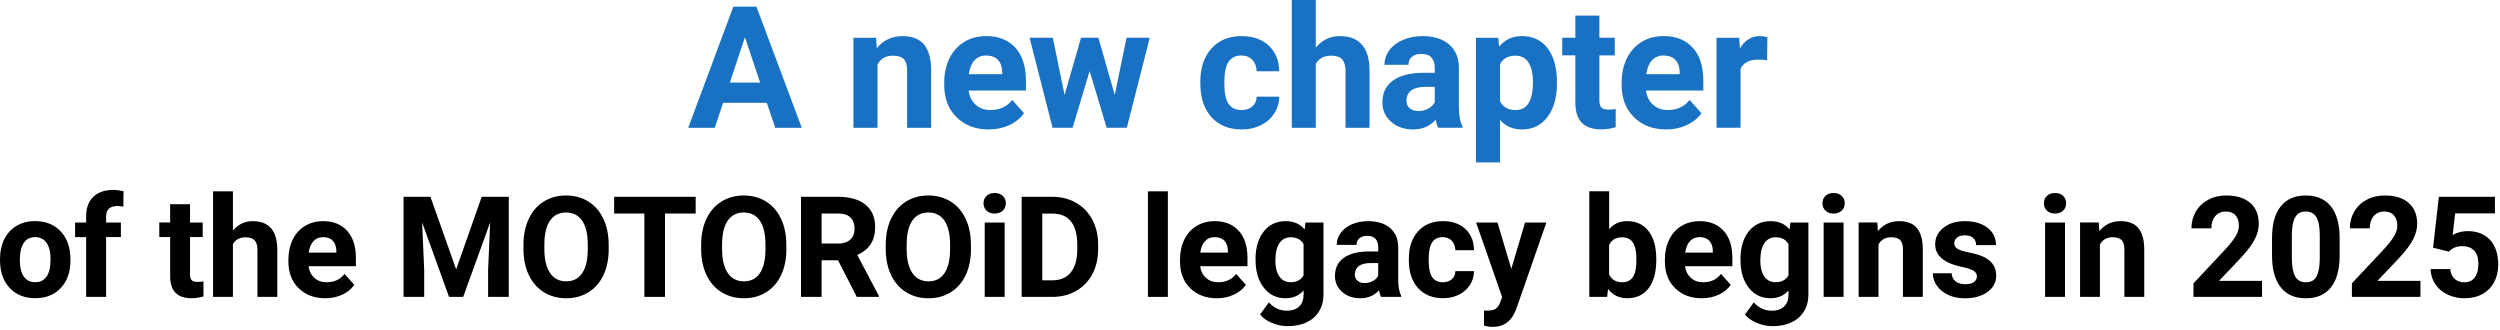 <svg width="675" height="89" fill="none" xmlns="http://www.w3.org/2000/svg"><g clip-path="url(#a)"><path d="M207.05 27.76H195.24L192.99 34.5H185.82L198 1.8H204.24L216.48 34.5H209.31L207.04 27.76H207.05ZM197.06 22.3H205.24L201.13 10.06L197.06 22.3Z" fill="#1871C2"/><path d="M236.54 10.2L236.74 13.01C238.48 10.84 240.81 9.75 243.73 9.75C246.31 9.75 248.22 10.51 249.48 12.02C250.74 13.53 251.38 15.79 251.41 18.8V34.5H244.92V18.96C244.92 17.58 244.62 16.58 244.02 15.96C243.42 15.34 242.43 15.03 241.03 15.03C239.2 15.03 237.83 15.81 236.92 17.37V34.51H230.43V10.2H236.54Z" fill="#1871C2"/><path d="M266.999 34.95C263.439 34.95 260.529 33.86 258.299 31.67C256.059 29.48 254.939 26.57 254.939 22.93V22.3C254.939 19.86 255.409 17.68 256.359 15.75C257.309 13.82 258.639 12.34 260.369 11.3C262.099 10.26 264.069 9.74 266.289 9.74C269.609 9.74 272.229 10.79 274.139 12.88C276.049 14.98 276.999 17.95 276.999 21.8V24.45H261.519C261.729 26.04 262.359 27.31 263.419 28.27C264.479 29.23 265.809 29.71 267.429 29.71C269.929 29.71 271.879 28.8 273.289 26.99L276.479 30.56C275.509 31.94 274.189 33.01 272.529 33.78C270.869 34.55 269.029 34.94 266.999 34.94V34.95ZM266.249 14.98C264.959 14.98 263.919 15.42 263.119 16.29C262.319 17.16 261.809 18.41 261.579 20.04H270.609V19.52C270.579 18.08 270.189 16.96 269.439 16.17C268.689 15.38 267.629 14.99 266.249 14.99V14.98Z" fill="#1871C2"/><path d="M300.98 25.67L304.17 10.19H310.44L304.24 34.49H298.8L294.2 19.19L289.6 34.49H284.19L277.99 10.19H284.26L287.43 25.64L291.88 10.19H296.57L300.99 25.67H300.98Z" fill="#1871C2"/><path d="M335.21 29.72C336.41 29.72 337.38 29.39 338.13 28.73C338.88 28.07 339.27 27.2 339.3 26.1H345.39C345.37 27.75 344.93 29.26 344.04 30.63C343.16 32 341.95 33.06 340.41 33.82C338.87 34.58 337.18 34.95 335.32 34.95C331.85 34.95 329.11 33.85 327.1 31.64C325.09 29.43 324.09 26.38 324.09 22.49V22.06C324.09 18.32 325.09 15.33 327.08 13.1C329.07 10.87 331.8 9.75 335.28 9.75C338.32 9.75 340.76 10.62 342.59 12.34C344.42 14.07 345.36 16.37 345.39 19.25H339.3C339.27 17.99 338.88 16.96 338.13 16.17C337.38 15.38 336.39 14.98 335.17 14.98C333.66 14.98 332.52 15.53 331.74 16.63C330.97 17.73 330.58 19.52 330.58 22V22.67C330.58 25.17 330.96 26.97 331.73 28.07C332.5 29.17 333.65 29.71 335.21 29.71V29.72Z" fill="#1871C2"/><path d="M355.269 12.85C356.989 10.78 359.159 9.75 361.759 9.75C367.029 9.75 369.699 12.81 369.779 18.94V34.51H363.289V19.12C363.289 17.73 362.989 16.7 362.389 16.03C361.789 15.36 360.799 15.03 359.399 15.03C357.499 15.03 356.119 15.76 355.269 17.23V34.5H348.779V0H355.269V12.85Z" fill="#1871C2"/><path d="M388.3 34.5C388 33.92 387.78 33.19 387.65 32.32C386.08 34.07 384.03 34.95 381.52 34.95C379.14 34.95 377.17 34.26 375.6 32.88C374.04 31.5 373.25 29.77 373.25 27.67C373.25 25.09 374.2 23.12 376.11 21.74C378.02 20.36 380.78 19.67 384.39 19.65H387.38V18.26C387.38 17.14 387.09 16.24 386.52 15.56C385.94 14.89 385.03 14.55 383.79 14.55C382.7 14.55 381.84 14.81 381.22 15.34C380.6 15.86 380.29 16.58 380.29 17.5H373.8C373.8 16.09 374.23 14.79 375.1 13.59C375.97 12.39 377.2 11.45 378.78 10.77C380.37 10.09 382.15 9.75 384.13 9.75C387.12 9.75 389.5 10.5 391.26 12.01C393.02 13.51 393.9 15.63 393.9 18.35V28.88C393.91 31.19 394.24 32.93 394.87 34.11V34.49H388.31L388.3 34.5ZM382.93 29.99C383.89 29.99 384.77 29.78 385.58 29.35C386.39 28.92 386.99 28.35 387.38 27.63V23.45H384.95C381.7 23.45 379.97 24.57 379.76 26.82L379.74 27.2C379.74 28.01 380.02 28.68 380.59 29.2C381.16 29.72 381.94 29.99 382.93 29.99Z" fill="#1871C2"/><path d="M420.38 22.57C420.38 26.31 419.53 29.31 417.83 31.57C416.13 33.82 413.84 34.95 410.95 34.95C408.49 34.95 406.51 34.1 405 32.39V43.85H398.51V10.2H404.53L404.75 12.58C406.32 10.69 408.37 9.75 410.9 9.75C413.89 9.75 416.22 10.86 417.89 13.07C419.55 15.29 420.38 18.34 420.38 22.23V22.57ZM413.89 22.1C413.89 19.84 413.49 18.1 412.69 16.87C411.89 15.64 410.72 15.03 409.2 15.03C407.16 15.03 405.76 15.81 405 17.37V27.32C405.79 28.92 407.21 29.72 409.25 29.72C412.35 29.72 413.9 27.18 413.9 22.11L413.89 22.1Z" fill="#1871C2"/><path d="M431.831 4.22V10.19H435.991V14.95H431.831V27.08C431.831 27.98 432.001 28.62 432.351 29.01C432.691 29.4 433.351 29.59 434.331 29.59C435.051 29.59 435.681 29.54 436.241 29.43V34.35C434.971 34.74 433.661 34.93 432.311 34.93C427.761 34.93 425.441 32.63 425.351 28.03V14.94H421.801V10.18H425.351V4.21H431.841L431.831 4.22Z" fill="#1871C2"/><path d="M449.9 34.95C446.34 34.95 443.43 33.86 441.2 31.67C438.96 29.48 437.84 26.57 437.84 22.93V22.3C437.84 19.86 438.31 17.68 439.26 15.75C440.21 13.82 441.54 12.34 443.27 11.3C445 10.26 446.97 9.74 449.19 9.74C452.51 9.74 455.13 10.79 457.04 12.88C458.95 14.98 459.9 17.95 459.9 21.8V24.45H444.42C444.63 26.04 445.26 27.31 446.32 28.27C447.38 29.23 448.71 29.71 450.33 29.71C452.83 29.71 454.78 28.8 456.19 26.99L459.38 30.56C458.41 31.94 457.09 33.01 455.43 33.78C453.77 34.55 451.93 34.94 449.9 34.94V34.95ZM449.16 14.98C447.87 14.98 446.83 15.42 446.03 16.29C445.23 17.16 444.72 18.41 444.49 20.04H453.52V19.52C453.49 18.08 453.1 16.96 452.35 16.17C451.6 15.38 450.54 14.99 449.16 14.99V14.98Z" fill="#1871C2"/><path d="M477.121 16.28C476.241 16.16 475.461 16.1 474.781 16.1C472.321 16.1 470.711 16.93 469.951 18.59V34.49H463.461V10.2H469.591L469.771 13.1C471.071 10.87 472.881 9.75 475.181 9.75C475.901 9.75 476.571 9.85 477.201 10.04L477.111 16.28H477.121Z" fill="#1871C2"/><path d="M0 69.93C0 67.94 0.38 66.16 1.15 64.6C1.92 63.04 3.02 61.84 4.46 60.98C5.9 60.13 7.57 59.7 9.48 59.7C12.19 59.7 14.4 60.53 16.11 62.19C17.82 63.85 18.78 66.1 18.98 68.94L19.02 70.31C19.02 73.39 18.16 75.86 16.44 77.72C14.72 79.58 12.41 80.51 9.52 80.51C6.63 80.51 4.32 79.58 2.59 77.73C0.86 75.88 0 73.35 0 70.16V69.92L0 69.93ZM5.36 70.31C5.36 72.22 5.72 73.68 6.44 74.69C7.16 75.7 8.18 76.2 9.52 76.2C10.86 76.2 11.83 75.7 12.56 74.7C13.29 73.7 13.65 72.11 13.65 69.91C13.65 68.04 13.28 66.59 12.56 65.56C11.83 64.53 10.8 64.02 9.48 64.02C8.16 64.02 7.15 64.53 6.44 65.55C5.72 66.57 5.36 68.16 5.36 70.3V70.31Z" fill="black"/><path d="M23.259 80.16V64.02H20.27V60.09H23.259V58.38C23.259 56.13 23.91 54.38 25.2 53.14C26.489 51.9 28.299 51.27 30.63 51.27C31.369 51.27 32.279 51.39 33.359 51.64L33.3 55.8C32.849 55.69 32.309 55.63 31.669 55.63C29.649 55.63 28.649 56.58 28.649 58.47V60.08H32.639V64.01H28.649V80.15H23.27L23.259 80.16Z" fill="black"/><path d="M51.3 55.14V60.08H54.73V64.01H51.3V74.03C51.3 74.77 51.44 75.3 51.73 75.63C52.01 75.95 52.56 76.11 53.36 76.11C53.95 76.11 54.48 76.07 54.94 75.98V80.04C53.89 80.36 52.81 80.52 51.69 80.52C47.93 80.52 46.01 78.62 45.94 74.82V64H43.01V60.07H45.94V55.13H51.3V55.14Z" fill="black"/><path d="M62.889 62.27C64.309 60.56 66.099 59.71 68.249 59.71C72.599 59.71 74.809 62.24 74.869 67.3V80.16H69.509V67.45C69.509 66.3 69.259 65.45 68.769 64.9C68.269 64.35 67.449 64.07 66.299 64.07C64.729 64.07 63.589 64.68 62.889 65.89V80.16H57.529V51.66H62.889V62.27Z" fill="black"/><path d="M87.829 80.53C84.889 80.53 82.489 79.63 80.639 77.82C78.789 76.01 77.869 73.61 77.869 70.6V70.08C77.869 68.06 78.259 66.26 79.039 64.67C79.819 63.08 80.919 61.86 82.349 61C83.779 60.14 85.409 59.71 87.239 59.71C89.989 59.71 92.149 60.58 93.719 62.31C95.299 64.04 96.089 66.5 96.089 69.68V71.87H83.309C83.479 73.18 84.009 74.23 84.879 75.02C85.749 75.81 86.859 76.21 88.189 76.21C90.259 76.21 91.869 75.46 93.029 73.96L95.659 76.91C94.859 78.05 93.769 78.94 92.389 79.57C91.009 80.2 89.499 80.53 87.829 80.53ZM87.219 64.03C86.159 64.03 85.289 64.39 84.629 65.11C83.969 65.83 83.539 66.86 83.359 68.2H90.819V67.77C90.799 66.58 90.469 65.65 89.859 65C89.239 64.35 88.359 64.02 87.229 64.02L87.219 64.03Z" fill="black"/><path d="M116.221 53.14L123.161 72.73L130.061 53.14H137.371V80.16H131.791V72.78L132.351 60.03L125.061 80.16H121.241L113.971 60.05L114.531 72.78V80.16H108.961V53.14H116.231H116.221Z" fill="black"/><path d="M164.35 67.26C164.35 69.92 163.88 72.25 162.94 74.26C162 76.26 160.65 77.81 158.9 78.9C157.15 79.99 155.14 80.53 152.88 80.53C150.62 80.53 148.64 79.99 146.89 78.92C145.13 77.84 143.77 76.31 142.81 74.31C141.85 72.31 141.36 70.01 141.34 67.42V66.08C141.34 63.42 141.82 61.08 142.78 59.06C143.74 57.04 145.09 55.48 146.84 54.4C148.59 53.32 150.59 52.78 152.84 52.78C155.09 52.78 157.09 53.32 158.84 54.4C160.59 55.48 161.94 57.03 162.9 59.06C163.86 61.08 164.34 63.42 164.34 66.06V67.27L164.35 67.26ZM158.7 66.04C158.7 63.21 158.19 61.06 157.18 59.58C156.17 58.11 154.72 57.37 152.84 57.37C150.96 57.37 149.53 58.1 148.52 59.55C147.51 61 146.99 63.13 146.98 65.94V67.26C146.98 70.02 147.49 72.16 148.5 73.68C149.51 75.2 150.97 75.96 152.88 75.96C154.79 75.96 156.18 75.23 157.18 73.76C158.18 72.29 158.69 70.16 158.7 67.35V66.03V66.04Z" fill="black"/><path d="M187.83 57.65H179.55V80.16H173.98V57.65H165.82V53.14H187.83V57.65Z" fill="black"/><path d="M212.321 67.26C212.321 69.92 211.851 72.25 210.911 74.26C209.971 76.26 208.621 77.81 206.871 78.9C205.121 79.99 203.111 80.53 200.851 80.53C198.591 80.53 196.611 79.99 194.861 78.92C193.101 77.84 191.741 76.31 190.781 74.31C189.821 72.31 189.331 70.01 189.311 67.42V66.08C189.311 63.42 189.791 61.08 190.751 59.06C191.711 57.04 193.061 55.48 194.811 54.4C196.561 53.32 198.561 52.78 200.811 52.78C203.061 52.78 205.061 53.32 206.811 54.4C208.561 55.48 209.911 57.03 210.871 59.06C211.831 61.08 212.311 63.42 212.311 66.06V67.27L212.321 67.26ZM206.681 66.04C206.681 63.21 206.171 61.06 205.161 59.58C204.151 58.11 202.701 57.37 200.821 57.37C198.941 57.37 197.511 58.1 196.501 59.55C195.491 61 194.971 63.13 194.961 65.94V67.26C194.961 70.02 195.471 72.16 196.481 73.68C197.491 75.2 198.951 75.96 200.861 75.96C202.771 75.96 204.161 75.23 205.161 73.76C206.161 72.29 206.671 70.16 206.681 67.35V66.03V66.04Z" fill="black"/><path d="M226.27 70.27H221.84V80.16H216.27V53.14H226.31C229.5 53.14 231.96 53.85 233.69 55.27C235.42 56.69 236.29 58.7 236.29 61.3C236.29 63.14 235.89 64.68 235.09 65.91C234.29 67.14 233.08 68.12 231.46 68.85L237.3 79.89V80.15H231.33L226.26 70.26L226.27 70.27ZM221.84 65.76H226.33C227.73 65.76 228.81 65.4 229.58 64.69C230.35 63.98 230.73 63 230.73 61.75C230.73 60.5 230.37 59.47 229.64 58.74C228.92 58.01 227.81 57.65 226.31 57.65H221.84V65.76Z" fill="black"/><path d="M262.16 67.26C262.16 69.92 261.69 72.25 260.75 74.26C259.81 76.26 258.46 77.81 256.71 78.9C254.96 79.99 252.95 80.53 250.69 80.53C248.43 80.53 246.45 79.99 244.7 78.92C242.94 77.84 241.58 76.31 240.62 74.31C239.66 72.31 239.17 70.01 239.15 67.42V66.08C239.15 63.42 239.63 61.08 240.59 59.06C241.55 57.04 242.9 55.48 244.65 54.4C246.4 53.32 248.4 52.78 250.65 52.78C252.9 52.78 254.9 53.32 256.65 54.4C258.4 55.48 259.75 57.03 260.71 59.06C261.67 61.08 262.15 63.42 262.15 66.06V67.27L262.16 67.26ZM256.52 66.04C256.52 63.21 256.01 61.06 255 59.58C253.99 58.11 252.54 57.37 250.66 57.37C248.78 57.37 247.35 58.1 246.34 59.55C245.33 61 244.81 63.13 244.8 65.94V67.26C244.8 70.02 245.31 72.16 246.32 73.68C247.33 75.2 248.79 75.96 250.7 75.96C252.61 75.96 254 75.23 255 73.76C256 72.29 256.51 70.16 256.52 67.35V66.03V66.04Z" fill="black"/><path d="M265.551 54.88C265.551 54.08 265.821 53.41 266.361 52.89C266.901 52.37 267.631 52.11 268.561 52.11C269.491 52.11 270.211 52.37 270.751 52.89C271.291 53.41 271.571 54.07 271.571 54.88C271.571 55.69 271.291 56.36 270.741 56.88C270.191 57.4 269.461 57.66 268.561 57.66C267.661 57.66 266.931 57.4 266.381 56.88C265.831 56.36 265.551 55.69 265.551 54.88ZM271.251 80.16H265.871V60.08H271.251V80.16Z" fill="black"/><path d="M275.85 80.16V53.14H284.16C286.54 53.14 288.66 53.68 290.53 54.75C292.4 55.82 293.87 57.34 294.92 59.31C295.97 61.28 296.5 63.52 296.5 66.04V67.28C296.5 69.79 295.98 72.02 294.95 73.98C293.92 75.94 292.46 77.45 290.58 78.53C288.7 79.61 286.58 80.15 284.22 80.16H275.85ZM281.42 57.65V75.69H284.11C286.29 75.69 287.95 74.98 289.1 73.56C290.25 72.14 290.84 70.1 290.86 67.46V66.03C290.86 63.28 290.29 61.2 289.15 59.79C288.01 58.37 286.35 57.67 284.16 57.67H281.41L281.42 57.65Z" fill="black"/><path d="M315.319 80.16H309.939V51.66H315.319V80.16Z" fill="black"/><path d="M328.56 80.53C325.62 80.53 323.22 79.63 321.37 77.82C319.52 76.01 318.6 73.61 318.6 70.6V70.08C318.6 68.06 318.99 66.26 319.77 64.67C320.55 63.08 321.65 61.86 323.08 61C324.51 60.14 326.14 59.71 327.97 59.71C330.72 59.71 332.88 60.58 334.45 62.31C336.03 64.04 336.82 66.5 336.82 69.68V71.87H324.04C324.21 73.18 324.74 74.23 325.61 75.02C326.48 75.81 327.59 76.21 328.92 76.21C330.99 76.21 332.6 75.46 333.76 73.96L336.39 76.91C335.59 78.05 334.5 78.94 333.12 79.57C331.74 80.2 330.23 80.53 328.56 80.53ZM327.94 64.03C326.88 64.03 326.01 64.39 325.35 65.11C324.69 65.83 324.26 66.86 324.08 68.2H331.54V67.77C331.52 66.58 331.19 65.65 330.58 65C329.96 64.35 329.08 64.02 327.95 64.02L327.94 64.03Z" fill="black"/><path d="M338.99 69.97C338.99 66.89 339.72 64.41 341.19 62.53C342.66 60.65 344.63 59.71 347.12 59.71C349.32 59.71 351.04 60.46 352.26 61.97L352.48 60.08H357.34V79.49C357.34 81.25 356.94 82.77 356.14 84.07C355.34 85.37 354.22 86.36 352.77 87.04C351.32 87.72 349.63 88.06 347.69 88.06C346.22 88.06 344.78 87.77 343.39 87.18C341.99 86.59 340.93 85.83 340.22 84.91L342.6 81.64C343.94 83.14 345.56 83.89 347.46 83.89C348.88 83.89 349.99 83.51 350.78 82.75C351.57 81.99 351.97 80.91 351.97 79.51V78.43C350.73 79.83 349.11 80.53 347.09 80.53C344.68 80.53 342.73 79.59 341.24 77.7C339.75 75.81 339 73.31 339 70.19V69.97H338.99ZM344.35 70.37C344.35 72.19 344.71 73.62 345.44 74.65C346.17 75.69 347.17 76.2 348.45 76.2C350.08 76.2 351.25 75.59 351.96 74.36V65.9C351.24 64.67 350.09 64.06 348.49 64.06C347.2 64.06 346.19 64.59 345.46 65.64C344.72 66.69 344.36 68.27 344.36 70.36L344.35 70.37Z" fill="black"/><path d="M372.879 80.16C372.629 79.68 372.449 79.08 372.339 78.36C371.039 79.81 369.349 80.53 367.269 80.53C365.299 80.53 363.669 79.96 362.379 78.82C361.089 77.68 360.439 76.25 360.439 74.52C360.439 72.39 361.229 70.76 362.809 69.62C364.389 68.48 366.669 67.91 369.649 67.89H372.119V66.74C372.119 65.81 371.879 65.07 371.409 64.51C370.929 63.95 370.179 63.68 369.159 63.68C368.259 63.68 367.549 63.9 367.039 64.33C366.529 64.76 366.269 65.36 366.269 66.11H360.909C360.909 64.95 361.269 63.87 361.989 62.88C362.709 61.89 363.719 61.11 365.029 60.55C366.339 59.99 367.809 59.71 369.449 59.71C371.919 59.71 373.889 60.33 375.339 61.58C376.789 62.82 377.519 64.57 377.519 66.82V75.52C377.529 77.43 377.799 78.87 378.319 79.84V80.16H372.899H372.879ZM368.439 76.43C369.229 76.43 369.959 76.25 370.629 75.9C371.299 75.55 371.789 75.07 372.109 74.48V71.03H370.109C367.429 71.03 365.999 71.96 365.819 73.81L365.799 74.13C365.799 74.8 366.029 75.35 366.509 75.78C366.979 76.21 367.619 76.43 368.439 76.43Z" fill="black"/><path d="M389.581 76.2C390.571 76.2 391.371 75.93 391.991 75.38C392.611 74.84 392.931 74.11 392.951 73.21H397.981C397.971 74.57 397.601 75.82 396.871 76.95C396.141 78.08 395.141 78.96 393.871 79.58C392.601 80.2 391.201 80.52 389.671 80.52C386.801 80.52 384.541 79.61 382.881 77.78C381.221 75.96 380.391 73.44 380.391 70.22V69.87C380.391 66.78 381.211 64.31 382.861 62.47C384.511 60.63 386.761 59.71 389.631 59.71C392.141 59.71 394.151 60.42 395.671 61.85C397.191 63.28 397.961 65.18 397.981 67.56H392.951C392.931 66.52 392.601 65.67 391.991 65.01C391.371 64.36 390.551 64.03 389.541 64.03C388.291 64.03 387.351 64.49 386.711 65.4C386.071 66.31 385.751 67.79 385.751 69.83V70.39C385.751 72.46 386.071 73.95 386.701 74.85C387.331 75.75 388.291 76.21 389.581 76.21V76.2Z" fill="black"/><path d="M408.061 72.57L411.771 60.08H417.521L409.451 83.27L409.001 84.33C407.801 86.95 405.821 88.26 403.061 88.26C402.281 88.26 401.491 88.14 400.681 87.91V83.85L401.501 83.87C402.511 83.87 403.271 83.72 403.771 83.41C404.271 83.1 404.661 82.59 404.951 81.87L405.581 80.22L398.551 60.09H404.321L408.051 72.58L408.061 72.57Z" fill="black"/><path d="M447.189 70.3C447.189 73.52 446.499 76.02 445.129 77.82C443.759 79.62 441.839 80.52 439.379 80.52C437.199 80.52 435.459 79.69 434.169 78.02L433.929 80.15H429.109V51.65H434.469V61.87C435.709 60.42 437.329 59.7 439.349 59.7C441.799 59.7 443.719 60.6 445.109 62.4C446.499 64.2 447.199 66.73 447.199 70V70.3H447.189ZM441.829 69.91C441.829 67.88 441.509 66.4 440.869 65.47C440.229 64.54 439.269 64.07 437.989 64.07C436.279 64.07 435.109 64.77 434.459 66.17V74.09C435.119 75.5 436.299 76.21 438.019 76.21C439.739 76.21 440.889 75.36 441.429 73.65C441.689 72.83 441.819 71.59 441.819 69.92L441.829 69.91Z" fill="black"/><path d="M459.48 80.53C456.54 80.53 454.14 79.63 452.29 77.82C450.44 76.01 449.52 73.61 449.52 70.6V70.08C449.52 68.06 449.91 66.26 450.69 64.67C451.47 63.08 452.57 61.86 454 61C455.43 60.14 457.06 59.71 458.89 59.71C461.64 59.71 463.8 60.58 465.37 62.31C466.95 64.04 467.74 66.5 467.74 69.68V71.87H454.96C455.13 73.18 455.66 74.23 456.53 75.02C457.4 75.81 458.51 76.21 459.84 76.21C461.91 76.21 463.52 75.46 464.68 73.96L467.31 76.91C466.51 78.05 465.42 78.94 464.04 79.57C462.66 80.2 461.15 80.53 459.48 80.53ZM458.87 64.03C457.81 64.03 456.94 64.39 456.28 65.11C455.62 65.83 455.19 66.86 455.01 68.2H462.47V67.77C462.45 66.58 462.12 65.65 461.51 65C460.89 64.35 460.01 64.02 458.88 64.02L458.87 64.03Z" fill="black"/><path d="M469.92 69.97C469.92 66.89 470.65 64.41 472.12 62.53C473.59 60.65 475.56 59.71 478.05 59.71C480.25 59.71 481.97 60.46 483.19 61.97L483.41 60.08H488.27V79.49C488.27 81.25 487.87 82.77 487.07 84.07C486.27 85.37 485.15 86.36 483.7 87.04C482.25 87.72 480.56 88.06 478.62 88.06C477.15 88.06 475.71 87.77 474.32 87.18C472.92 86.59 471.86 85.83 471.15 84.91L473.53 81.64C474.87 83.14 476.49 83.89 478.39 83.89C479.81 83.89 480.92 83.51 481.71 82.75C482.5 81.99 482.9 80.91 482.9 79.51V78.43C481.66 79.83 480.04 80.53 478.02 80.53C475.61 80.53 473.66 79.59 472.17 77.7C470.68 75.81 469.93 73.31 469.93 70.19V69.97H469.92ZM475.28 70.37C475.28 72.19 475.64 73.62 476.37 74.65C477.1 75.69 478.1 76.2 479.38 76.2C481.01 76.2 482.18 75.59 482.89 74.36V65.9C482.17 64.67 481.02 64.06 479.42 64.06C478.13 64.06 477.12 64.59 476.39 65.64C475.65 66.69 475.29 68.27 475.29 70.36L475.28 70.37Z" fill="black"/><path d="M492.061 54.88C492.061 54.08 492.331 53.41 492.871 52.89C493.411 52.37 494.141 52.11 495.071 52.11C496.001 52.11 496.721 52.37 497.261 52.89C497.801 53.41 498.081 54.07 498.081 54.88C498.081 55.69 497.801 56.36 497.251 56.88C496.701 57.4 495.971 57.66 495.071 57.66C494.171 57.66 493.441 57.4 492.891 56.88C492.341 56.36 492.061 55.69 492.061 54.88ZM497.761 80.16H492.381V60.08H497.761V80.16Z" fill="black"/><path d="M506.87 60.08L507.04 62.4C508.47 60.61 510.4 59.71 512.81 59.71C514.94 59.71 516.52 60.33 517.56 61.58C518.6 62.83 519.13 64.7 519.16 67.18V80.15H513.8V67.31C513.8 66.17 513.55 65.35 513.06 64.83C512.56 64.32 511.74 64.06 510.59 64.06C509.08 64.06 507.95 64.7 507.19 65.99V80.15H501.83V60.07H506.88L506.87 60.08Z" fill="black"/><path d="M533.759 74.61C533.759 73.95 533.439 73.44 532.789 73.06C532.139 72.68 531.099 72.35 529.659 72.05C524.889 71.05 522.499 69.02 522.499 65.96C522.499 64.18 523.239 62.69 524.719 61.5C526.199 60.31 528.129 59.71 530.519 59.71C533.069 59.71 535.109 60.31 536.629 61.51C538.159 62.71 538.919 64.27 538.919 66.19H533.559C533.559 65.42 533.309 64.79 532.819 64.29C532.319 63.79 531.549 63.54 530.499 63.54C529.599 63.54 528.899 63.74 528.399 64.15C527.899 64.56 527.659 65.08 527.659 65.71C527.659 66.3 527.939 66.78 528.499 67.15C529.059 67.52 530.009 67.83 531.349 68.1C532.689 68.37 533.809 68.67 534.729 69C537.559 70.04 538.979 71.84 538.979 74.4C538.979 76.23 538.189 77.71 536.619 78.84C535.049 79.97 533.019 80.54 530.529 80.54C528.849 80.54 527.349 80.24 526.049 79.64C524.739 79.04 523.719 78.22 522.979 77.17C522.239 76.12 521.869 75 521.869 73.78H526.949C526.999 74.73 527.349 75.46 528.009 75.97C528.669 76.48 529.539 76.73 530.639 76.73C531.669 76.73 532.439 76.54 532.969 76.15C533.499 75.76 533.759 75.25 533.759 74.62V74.61Z" fill="black"/><path d="M551.85 54.88C551.85 54.08 552.12 53.41 552.66 52.89C553.2 52.37 553.93 52.11 554.86 52.11C555.79 52.11 556.51 52.37 557.05 52.89C557.59 53.41 557.87 54.07 557.87 54.88C557.87 55.69 557.59 56.36 557.04 56.88C556.49 57.4 555.76 57.66 554.86 57.66C553.96 57.66 553.23 57.4 552.68 56.88C552.13 56.36 551.85 55.69 551.85 54.88ZM557.55 80.16H552.17V60.08H557.55V80.16Z" fill="black"/><path d="M566.659 60.08L566.829 62.4C568.259 60.61 570.189 59.71 572.599 59.71C574.729 59.71 576.309 60.33 577.349 61.58C578.389 62.83 578.919 64.7 578.949 67.18V80.15H573.589V67.31C573.589 66.17 573.339 65.35 572.849 64.83C572.349 64.32 571.529 64.06 570.379 64.06C568.869 64.06 567.739 64.7 566.979 65.99V80.15H561.619V60.07H566.669L566.659 60.08Z" fill="black"/><path d="M610.759 80.16H592.239V76.49L600.979 67.18C602.179 65.87 603.069 64.72 603.639 63.75C604.219 62.77 604.499 61.85 604.499 60.97C604.499 59.77 604.199 58.83 603.589 58.14C602.979 57.45 602.119 57.11 600.989 57.11C599.779 57.11 598.819 57.53 598.119 58.36C597.419 59.19 597.069 60.29 597.069 61.65H591.689C591.689 60.01 592.079 58.5 592.869 57.14C593.659 55.78 594.769 54.71 596.199 53.94C597.629 53.17 599.259 52.78 601.079 52.78C603.859 52.78 606.019 53.45 607.559 54.78C609.099 56.11 609.869 58 609.869 60.44C609.869 61.78 609.519 63.14 608.829 64.52C608.139 65.9 606.949 67.52 605.269 69.36L599.129 75.84H610.749V80.16H610.759Z" fill="black"/><path d="M631.699 68.99C631.699 72.73 630.929 75.58 629.379 77.56C627.829 79.54 625.569 80.53 622.589 80.53C619.609 80.53 617.389 79.56 615.839 77.62C614.279 75.68 613.479 72.9 613.449 69.27V64.3C613.449 60.53 614.229 57.66 615.799 55.71C617.359 53.76 619.619 52.78 622.559 52.78C625.499 52.78 627.759 53.75 629.309 55.68C630.859 57.61 631.669 60.4 631.699 64.02V68.99ZM626.339 63.52C626.339 61.28 626.029 59.65 625.419 58.63C624.809 57.61 623.849 57.1 622.549 57.1C621.249 57.1 620.359 57.59 619.759 58.56C619.159 59.53 618.839 61.05 618.799 63.12V69.7C618.799 71.9 619.099 73.54 619.699 74.61C620.299 75.68 621.259 76.22 622.589 76.22C623.919 76.22 624.849 75.71 625.429 74.68C626.009 73.65 626.309 72.08 626.339 69.96V63.53V63.52Z" fill="black"/><path d="M653.531 80.16H635.011V76.49L643.751 67.18C644.951 65.87 645.841 64.72 646.411 63.75C646.991 62.77 647.271 61.85 647.271 60.97C647.271 59.77 646.971 58.83 646.361 58.14C645.751 57.45 644.891 57.11 643.761 57.11C642.551 57.11 641.591 57.53 640.891 58.36C640.191 59.19 639.841 60.29 639.841 61.65H634.461C634.461 60.01 634.851 58.5 635.641 57.14C636.431 55.78 637.541 54.71 638.971 53.94C640.401 53.17 642.031 52.78 643.851 52.78C646.631 52.78 648.801 53.45 650.331 54.78C651.871 56.12 652.641 58 652.641 60.44C652.641 61.78 652.291 63.14 651.601 64.52C650.911 65.91 649.721 67.52 648.041 69.36L641.901 75.84H653.521V80.16H653.531Z" fill="black"/><path d="M656.93 66.87L658.49 53.14H673.63V57.61H662.89L662.22 63.42C663.49 62.74 664.85 62.4 666.28 62.4C668.85 62.4 670.87 63.2 672.33 64.79C673.79 66.39 674.52 68.62 674.52 71.49C674.52 73.23 674.15 74.8 673.42 76.18C672.68 77.56 671.63 78.63 670.26 79.39C668.89 80.15 667.27 80.53 665.4 80.53C663.77 80.53 662.25 80.2 660.85 79.54C659.45 78.88 658.35 77.95 657.54 76.75C656.73 75.55 656.3 74.18 656.25 72.65H661.56C661.67 73.78 662.06 74.65 662.74 75.28C663.41 75.9 664.29 76.22 665.38 76.22C666.59 76.22 667.53 75.78 668.18 74.91C668.84 74.04 669.16 72.8 669.16 71.21C669.16 69.62 668.78 68.5 668.03 67.68C667.28 66.86 666.2 66.46 664.82 66.46C663.55 66.46 662.51 66.79 661.72 67.46L661.2 67.94L656.93 66.88V66.87Z" fill="black"/></g><defs><clipPath id="a"><rect width="674.52" height="88.26" fill="white"/></clipPath></defs></svg>